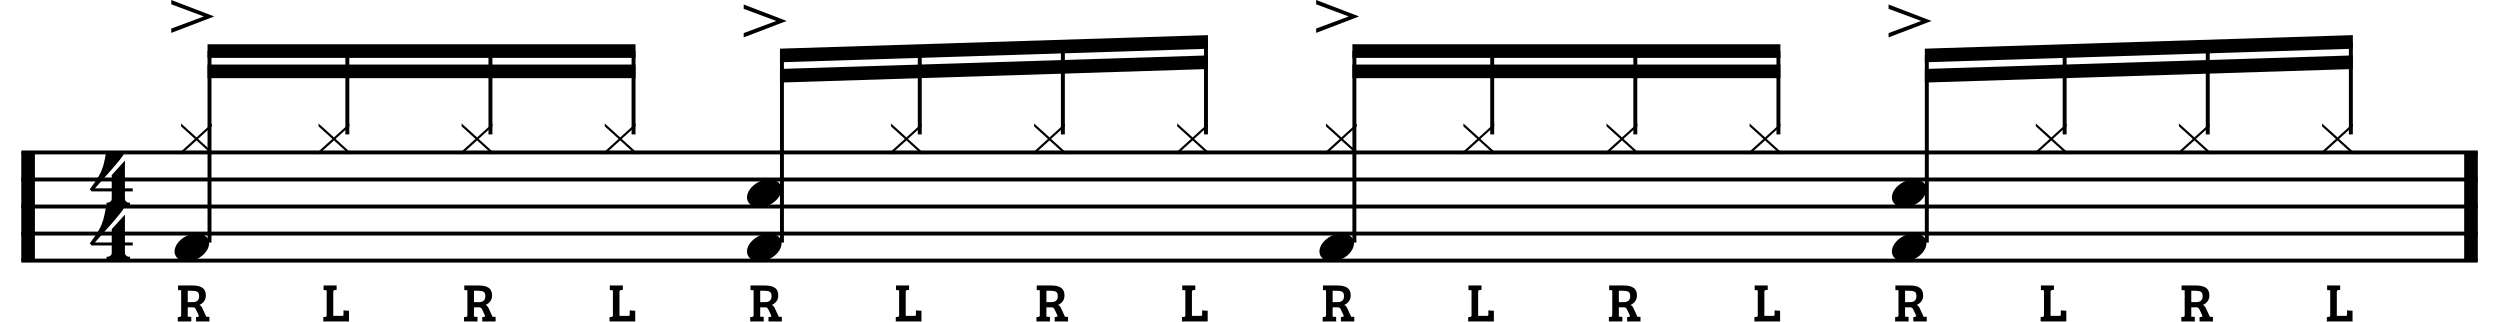 <?xml version="1.0" encoding="utf-8"?>
<svg xmlns="http://www.w3.org/2000/svg" height="100%" style="fill-rule:evenodd;clip-rule:evenodd;" version="1.1" viewBox="0 0 1974 254" width="100%">
  <path d="M22.187,120.365l0,85.416" style="fill:none;fill-rule:nonzero;stroke:#000;stroke-width:10.76px;"/>
  <path d="M98.635,193.823l0,5.637c0,0.855 0.2,1.509 0.598,1.965c0.399,0.456 0.854,0.797 1.367,1.025c0.626,0.228 1.31,0.342 2.05,0.342l-0,2.22l-18.535,0l-0,-2.22c0.74,-0 1.423,-0.114 2.05,-0.342c0.512,-0.171 0.982,-0.47 1.409,-0.897c0.427,-0.427 0.641,-1.068 0.641,-1.922l-0,-5.808l-15.803,-0l-1.537,-1.623c1.708,-2.335 3.16,-4.37 4.356,-6.107c1.196,-1.737 2.207,-3.346 3.033,-4.826c0.825,-1.481 1.494,-2.862 2.007,-4.143c0.512,-1.281 0.968,-2.605 1.366,-3.972c0.399,-1.367 0.755,-2.861 1.068,-4.484c0.313,-1.623 0.669,-3.488 1.068,-5.595l14.777,-0c-0.854,1.651 -2.178,3.602 -3.972,5.851c-1.794,2.249 -3.801,4.641 -6.022,7.175c-2.221,2.534 -4.527,5.125 -6.919,7.773c-2.391,2.648 -4.612,5.168 -6.662,7.559l13.24,0l-0,-10.506l10.42,-11.446l0,21.952l6.15,0l0,2.392l-6.15,-0Z" style="fill-rule:nonzero;"/>
  <path d="M98.635,151.115l0,5.637c0,0.854 0.2,1.509 0.598,1.965c0.399,0.455 0.854,0.797 1.367,1.025c0.626,0.227 1.31,0.341 2.05,0.341l-0,2.221l-18.535,0l-0,-2.221c0.74,0 1.423,-0.114 2.05,-0.341c0.512,-0.171 0.982,-0.47 1.409,-0.897c0.427,-0.427 0.641,-1.068 0.641,-1.922l-0,-5.808l-15.803,-0l-1.537,-1.623c1.708,-2.335 3.16,-4.371 4.356,-6.108c1.196,-1.736 2.207,-3.345 3.033,-4.826c0.825,-1.48 1.494,-2.861 2.007,-4.142c0.512,-1.282 0.968,-2.606 1.366,-3.972c0.399,-1.367 0.755,-2.862 1.068,-4.485c0.313,-1.623 0.669,-3.487 1.068,-5.594l14.777,-0c-0.854,1.651 -2.178,3.601 -3.972,5.851c-1.794,2.249 -3.801,4.641 -6.022,7.175c-2.221,2.534 -4.527,5.125 -6.919,7.773c-2.391,2.647 -4.612,5.167 -6.662,7.559l13.24,-0l-0,-10.506l10.42,-11.446l0,21.952l6.15,-0l0,2.392l-6.15,-0Z" style="fill-rule:nonzero;"/>
  <path d="M1951.1,120.365l-0,85.416" style="fill:none;fill-rule:nonzero;stroke:#000;stroke-width:10.76px;"/>
  <path d="M16.808,120.365l1939.67,-0" style="fill:none;fill-rule:nonzero;stroke:#000;stroke-width:3.11px;"/>
  <path d="M16.808,141.719l1939.67,-0" style="fill:none;fill-rule:nonzero;stroke:#000;stroke-width:3.11px;"/>
  <path d="M16.808,163.073l1939.67,-0" style="fill:none;fill-rule:nonzero;stroke:#000;stroke-width:3.11px;"/>
  <path d="M16.808,184.427l1939.67,0" style="fill:none;fill-rule:nonzero;stroke:#000;stroke-width:3.11px;"/>
  <path d="M16.808,205.781l1939.67,0" style="fill:none;fill-rule:nonzero;stroke:#000;stroke-width:3.11px;"/>
  <path d="M155.16,108.49l12.13,-11.019l-0,2.306l-10.934,9.908l10.934,9.909l-0,2.306l-12.13,-11.019l-12.214,11.019l-0,-2.306l10.933,-9.909l-10.933,-9.908l-0,-2.306l12.214,11.019Z" style="fill-rule:nonzero;"/>
  <path d="M138.496,195.187c0.569,-1.537 1.438,-2.961 2.605,-4.27c1.167,-1.31 2.52,-2.463 4.057,-3.46c1.538,-0.996 3.189,-1.765 4.954,-2.306c1.766,-0.541 3.559,-0.811 5.382,-0.811c1.822,-0 3.416,0.299 4.783,0.896c1.367,0.598 2.463,1.396 3.289,2.392c0.825,0.997 1.324,2.164 1.494,3.502c0.171,1.338 -0.028,2.776 -0.598,4.314c-0.569,1.537 -1.437,2.975 -2.605,4.313c-1.167,1.338 -2.52,2.506 -4.057,3.502c-1.538,0.997 -3.217,1.766 -5.04,2.307c-1.822,0.541 -3.616,0.811 -5.381,0.811c-1.822,0 -3.402,-0.299 -4.74,-0.897c-1.339,-0.598 -2.421,-1.409 -3.246,-2.434c-0.826,-1.025 -1.324,-2.207 -1.495,-3.545c-0.171,-1.338 0.028,-2.776 0.598,-4.314Z" style="fill-rule:nonzero;"/>
  <path d="M165.425,191.544l-0,-151.217" style="fill:none;fill-rule:nonzero;stroke:#000;stroke-width:3.11px;"/>
  <path d="M263.71,108.49l12.13,-11.019l-0,2.306l-10.934,9.908l10.934,9.909l-0,2.306l-12.13,-11.019l-12.214,11.019l-0,-2.306l10.933,-9.909l-10.933,-9.908l-0,-2.306l12.214,11.019Z" style="fill-rule:nonzero;"/>
  <path d="M274.254,106.127l0,-65.8" style="fill:none;fill-rule:nonzero;stroke:#000;stroke-width:3.11px;"/>
  <path d="M376.71,108.49l12.13,-11.019l-0,2.306l-10.934,9.908l10.934,9.909l-0,2.306l-12.13,-11.019l-12.214,11.019l-0,-2.306l10.933,-9.909l-10.933,-9.908l-0,-2.306l12.214,11.019Z" style="fill-rule:nonzero;"/>
  <path d="M387.254,106.127l0,-65.8" style="fill:none;fill-rule:nonzero;stroke:#000;stroke-width:3.11px;"/>
  <path d="M489.71,108.49l12.13,-11.019l-0,2.306l-10.934,9.908l10.934,9.909l-0,2.306l-12.13,-11.019l-12.214,11.019l-0,-2.306l10.933,-9.909l-10.933,-9.908l-0,-2.306l12.214,11.019Z" style="fill-rule:nonzero;"/>
  <path d="M500.25,106.127l-0,-65.8" style="fill:none;fill-rule:nonzero;stroke:#000;stroke-width:3.11px;"/>
  <rect height="10.763" style="fill-rule:nonzero;" width="337.942" x="163.867" y="34.948"/>
  <rect height="10.758" style="fill-rule:nonzero;" width="337.942" x="163.867" y="50.965"/>
  <path d="M590.496,152.479c0.569,-1.537 1.438,-2.961 2.605,-4.271c1.167,-1.309 2.52,-2.463 4.057,-3.459c1.538,-0.997 3.189,-1.765 4.954,-2.306c1.766,-0.541 3.559,-0.812 5.382,-0.812c1.822,0 3.416,0.299 4.783,0.897c1.367,0.598 2.463,1.395 3.289,2.392c0.825,0.996 1.324,2.164 1.494,3.502c0.171,1.338 -0.028,2.776 -0.598,4.313c-0.569,1.538 -1.437,2.976 -2.605,4.314c-1.167,1.338 -2.52,2.506 -4.057,3.502c-1.538,0.997 -3.217,1.765 -5.04,2.306c-1.822,0.541 -3.616,0.812 -5.381,0.812c-1.822,-0 -3.402,-0.299 -4.74,-0.897c-1.339,-0.598 -2.421,-1.41 -3.246,-2.435c-0.826,-1.025 -1.324,-2.206 -1.495,-3.544c-0.171,-1.338 0.028,-2.776 0.598,-4.314Z" style="fill-rule:nonzero;"/>
  <path d="M590.496,195.187c0.569,-1.537 1.438,-2.961 2.605,-4.27c1.167,-1.31 2.52,-2.463 4.057,-3.46c1.538,-0.996 3.189,-1.765 4.954,-2.306c1.766,-0.541 3.559,-0.811 5.382,-0.811c1.822,-0 3.416,0.299 4.783,0.896c1.367,0.598 2.463,1.396 3.289,2.392c0.825,0.997 1.324,2.164 1.494,3.502c0.171,1.338 -0.028,2.776 -0.598,4.314c-0.569,1.537 -1.437,2.975 -2.605,4.313c-1.167,1.338 -2.52,2.506 -4.057,3.502c-1.538,0.997 -3.217,1.766 -5.04,2.307c-1.822,0.541 -3.616,0.811 -5.381,0.811c-1.822,0 -3.402,-0.299 -4.74,-0.897c-1.339,-0.598 -2.421,-1.409 -3.246,-2.434c-0.826,-1.025 -1.324,-2.207 -1.495,-3.545c-0.171,-1.338 0.028,-2.776 0.598,-4.314Z" style="fill-rule:nonzero;"/>
  <path d="M617.421,191.544l-0,-147.742" style="fill:none;fill-rule:nonzero;stroke:#000;stroke-width:3.11px;"/>
  <path d="M715.706,108.49l12.129,-11.019l0,2.306l-10.933,9.908l10.933,9.909l0,2.306l-12.129,-11.019l-12.214,11.019l-0,-2.306l10.933,-9.909l-10.933,-9.908l-0,-2.306l12.214,11.019Z" style="fill-rule:nonzero;"/>
  <path d="M726.25,106.127l-0,-65.796" style="fill:none;fill-rule:nonzero;stroke:#000;stroke-width:3.11px;"/>
  <path d="M828.706,108.49l12.129,-11.019l0,2.306l-10.933,9.908l10.933,9.909l0,2.306l-12.129,-11.019l-12.214,11.019l-0,-2.306l10.933,-9.909l-10.933,-9.908l-0,-2.306l12.214,11.019Z" style="fill-rule:nonzero;"/>
  <path d="M839.25,106.127l-0,-69.404" style="fill:none;fill-rule:nonzero;stroke:#000;stroke-width:3.11px;"/>
  <path d="M941.706,108.49l12.129,-11.019l0,2.306l-10.933,9.908l10.933,9.909l0,2.306l-12.129,-11.019l-12.214,11.019l-0,-2.306l10.933,-9.909l-10.933,-9.908l-0,-2.306l12.214,11.019Z" style="fill-rule:nonzero;"/>
  <path d="M952.246,106.127l-0,-73.008" style="fill:none;fill-rule:nonzero;stroke:#000;stroke-width:3.11px;"/>
  <path d="M615.862,38.423l337.942,-10.683l0,10.758l-337.942,10.687l0,-10.762Z" style="fill-rule:nonzero;"/>
  <path d="M615.862,54.44l337.942,-10.688l0,10.763l-337.942,10.683l0,-10.758Z" style="fill-rule:nonzero;"/>
  <path d="M1059.16,108.49l12.129,-11.019l0,2.306l-10.933,9.908l10.933,9.909l0,2.306l-12.129,-11.019l-12.214,11.019l-0,-2.306l10.933,-9.909l-10.933,-9.908l-0,-2.306l12.214,11.019Z" style="fill-rule:nonzero;"/>
  <path d="M1042.49,195.187c0.569,-1.537 1.437,-2.961 2.605,-4.27c1.167,-1.31 2.52,-2.463 4.057,-3.46c1.538,-0.996 3.189,-1.765 4.954,-2.306c1.766,-0.541 3.559,-0.811 5.382,-0.811c1.822,-0 3.416,0.299 4.783,0.896c1.367,0.598 2.463,1.396 3.288,2.392c0.826,0.997 1.324,2.164 1.495,3.502c0.171,1.338 -0.028,2.776 -0.598,4.314c-0.569,1.537 -1.438,2.975 -2.605,4.313c-1.167,1.338 -2.52,2.506 -4.057,3.502c-1.538,0.997 -3.218,1.766 -5.04,2.307c-1.822,0.541 -3.616,0.811 -5.381,0.811c-1.822,0 -3.402,-0.299 -4.741,-0.897c-1.338,-0.598 -2.42,-1.409 -3.245,-2.434c-0.826,-1.025 -1.324,-2.207 -1.495,-3.545c-0.171,-1.338 0.028,-2.776 0.598,-4.314Z" style="fill-rule:nonzero;"/>
  <path d="M1069.42,191.544l-0,-151.217" style="fill:none;fill-rule:nonzero;stroke:#000;stroke-width:3.11px;"/>
  <path d="M1167.71,108.49l12.129,-11.019l0,2.306l-10.933,9.908l10.933,9.909l0,2.306l-12.129,-11.019l-12.214,11.019l-0,-2.306l10.933,-9.909l-10.933,-9.908l-0,-2.306l12.214,11.019Z" style="fill-rule:nonzero;"/>
  <path d="M1178.25,106.127l-0,-65.8" style="fill:none;fill-rule:nonzero;stroke:#000;stroke-width:3.11px;"/>
  <path d="M1280.7,108.49l12.129,-11.019l0,2.306l-10.933,9.908l10.933,9.909l0,2.306l-12.129,-11.019l-12.215,11.019l0,-2.306l10.934,-9.909l-10.934,-9.908l0,-2.306l12.215,11.019Z" style="fill-rule:nonzero;"/>
  <path d="M1291.25,106.127l-0,-65.8" style="fill:none;fill-rule:nonzero;stroke:#000;stroke-width:3.11px;"/>
  <path d="M1393.7,108.49l12.129,-11.019l0,2.306l-10.933,9.908l10.933,9.909l0,2.306l-12.129,-11.019l-12.215,11.019l0,-2.306l10.934,-9.909l-10.934,-9.908l0,-2.306l12.215,11.019Z" style="fill-rule:nonzero;"/>
  <path d="M1404.25,106.127l-0,-65.8" style="fill:none;fill-rule:nonzero;stroke:#000;stroke-width:3.11px;"/>
  <rect height="10.763" style="fill-rule:nonzero;" width="337.938" x="1067.86" y="34.948"/>
  <rect height="10.758" style="fill-rule:nonzero;" width="337.938" x="1067.86" y="50.965"/>
  <path d="M1494.49,152.479c0.57,-1.537 1.438,-2.961 2.606,-4.271c1.167,-1.309 2.519,-2.463 4.057,-3.459c1.537,-0.997 3.189,-1.765 4.954,-2.306c1.765,-0.541 3.559,-0.812 5.381,-0.812c1.823,0 3.417,0.299 4.784,0.897c1.366,0.598 2.463,1.395 3.288,2.392c0.826,0.996 1.324,2.164 1.495,3.502c0.171,1.338 -0.028,2.776 -0.598,4.313c-0.569,1.538 -1.438,2.976 -2.605,4.314c-1.167,1.338 -2.52,2.506 -4.057,3.502c-1.538,0.997 -3.218,1.765 -5.04,2.306c-1.822,0.541 -3.616,0.812 -5.381,0.812c-1.822,-0 -3.403,-0.299 -4.741,-0.897c-1.338,-0.598 -2.42,-1.41 -3.246,-2.435c-0.825,-1.025 -1.324,-2.206 -1.494,-3.544c-0.171,-1.338 0.028,-2.776 0.597,-4.314Z" style="fill-rule:nonzero;"/>
  <path d="M1494.49,195.187c0.57,-1.537 1.438,-2.961 2.606,-4.27c1.167,-1.31 2.519,-2.463 4.057,-3.46c1.537,-0.996 3.189,-1.765 4.954,-2.306c1.765,-0.541 3.559,-0.811 5.381,-0.811c1.823,-0 3.417,0.299 4.784,0.896c1.366,0.598 2.463,1.396 3.288,2.392c0.826,0.997 1.324,2.164 1.495,3.502c0.171,1.338 -0.028,2.776 -0.598,4.314c-0.569,1.537 -1.438,2.975 -2.605,4.313c-1.167,1.338 -2.52,2.506 -4.057,3.502c-1.538,0.997 -3.218,1.766 -5.04,2.307c-1.822,0.541 -3.616,0.811 -5.381,0.811c-1.822,0 -3.403,-0.299 -4.741,-0.897c-1.338,-0.598 -2.42,-1.409 -3.246,-2.434c-0.825,-1.025 -1.324,-2.207 -1.494,-3.545c-0.171,-1.338 0.028,-2.776 0.597,-4.314Z" style="fill-rule:nonzero;"/>
  <path d="M1521.41,191.544l0,-147.742" style="fill:none;fill-rule:nonzero;stroke:#000;stroke-width:3.11px;"/>
  <path d="M1619.7,108.49l12.129,-11.019l0,2.306l-10.933,9.908l10.933,9.909l0,2.306l-12.129,-11.019l-12.215,11.019l0,-2.306l10.934,-9.909l-10.934,-9.908l0,-2.306l12.215,11.019Z" style="fill-rule:nonzero;"/>
  <path d="M1630.24,106.127l-0,-65.796" style="fill:none;fill-rule:nonzero;stroke:#000;stroke-width:3.11px;"/>
  <path d="M1732.7,108.49l12.129,-11.019l0,2.306l-10.933,9.908l10.933,9.909l0,2.306l-12.129,-11.019l-12.215,11.019l0,-2.306l10.934,-9.909l-10.934,-9.908l0,-2.306l12.215,11.019Z" style="fill-rule:nonzero;"/>
  <path d="M1743.24,106.127l-0,-69.404" style="fill:none;fill-rule:nonzero;stroke:#000;stroke-width:3.11px;"/>
  <path d="M1845.7,108.49l12.129,-11.019l0,2.306l-10.933,9.908l10.933,9.909l0,2.306l-12.129,-11.019l-12.215,11.019l0,-2.306l10.934,-9.909l-10.934,-9.908l0,-2.306l12.215,11.019Z" style="fill-rule:nonzero;"/>
  <path d="M1856.24,106.127l-0,-73.008" style="fill:none;fill-rule:nonzero;stroke:#000;stroke-width:3.11px;"/>
  <path d="M1519.86,38.423l337.942,-10.683l-0,10.758l-337.942,10.687l0,-10.762Z" style="fill-rule:nonzero;"/>
  <path d="M1519.86,54.44l337.942,-10.688l-0,10.763l-337.942,10.683l0,-10.758Z" style="fill-rule:nonzero;"/>
  <path d="M140.396,253.827l-0,-3.459l1.409,-0.128c0.826,-0.086 1.239,-0.484 1.239,-1.196l-0,-19.86l-2.435,-0.128l0,-3.63l11.66,0c3.302,0 5.837,0.612 7.602,1.837c1.765,1.224 2.648,3.231 2.648,6.021c-0,1.936 -0.506,3.531 -1.516,4.784c-1.011,1.252 -2.214,2.164 -3.609,2.733c1.025,0.37 1.836,1.239 2.434,2.605l3.075,6.705l2.434,0.086l0,3.63l-10.548,0l-0,-3.459l1.238,-0.128c0.655,-0.086 0.982,-0.342 0.982,-0.769c0,-0.171 -0.057,-0.37 -0.17,-0.598l-2.008,-4.271c-0.313,-0.712 -0.662,-1.217 -1.046,-1.516c-0.385,-0.299 -0.933,-0.448 -1.644,-0.448l-3.887,-0l0,7.431l2.776,0.128l0,3.63l-10.634,0Zm7.858,-15.247l3.716,0c3.502,0 5.253,-1.566 5.253,-4.698c-0,-1.793 -0.463,-2.961 -1.388,-3.502c-0.925,-0.541 -2.413,-0.811 -4.463,-0.811l-3.118,-0l0,9.011Z" style="fill-rule:nonzero;"/>
  <path d="M275.582,253.827l-20.286,0l-0,-3.459l1.409,-0.128c0.826,-0.086 1.239,-0.484 1.239,-1.196l-0,-19.86l-2.435,-0.128l0,-3.63l10.293,0l0,3.459l-1.409,0.129c-0.826,0.085 -1.239,0.541 -1.239,1.366l0,19.048l7.09,0c0.398,0 0.662,-0.107 0.79,-0.32c0.128,-0.214 0.192,-0.563 0.192,-1.047l0,-2.989l4.356,0.299l0,8.456Z" style="fill-rule:nonzero;"/>
  <path d="M366.396,253.827l-0,-3.459l1.409,-0.128c0.826,-0.086 1.239,-0.484 1.239,-1.196l-0,-19.86l-2.435,-0.128l0,-3.63l11.66,0c3.302,0 5.837,0.612 7.602,1.837c1.765,1.224 2.648,3.231 2.648,6.021c-0,1.936 -0.506,3.531 -1.516,4.784c-1.011,1.252 -2.214,2.164 -3.609,2.733c1.025,0.37 1.836,1.239 2.434,2.605l3.075,6.705l2.434,0.086l0,3.63l-10.548,0l-0,-3.459l1.238,-0.128c0.655,-0.086 0.982,-0.342 0.982,-0.769c0,-0.171 -0.057,-0.37 -0.17,-0.598l-2.008,-4.271c-0.313,-0.712 -0.662,-1.217 -1.046,-1.516c-0.385,-0.299 -0.933,-0.448 -1.644,-0.448l-3.887,-0l0,7.431l2.776,0.128l0,3.63l-10.634,0Zm7.858,-15.247l3.716,0c3.502,0 5.253,-1.566 5.253,-4.698c-0,-1.793 -0.463,-2.961 -1.388,-3.502c-0.925,-0.541 -2.413,-0.811 -4.463,-0.811l-3.118,-0l0,9.011Z" style="fill-rule:nonzero;"/>
  <path d="M501.582,253.827l-20.286,0l-0,-3.459l1.409,-0.128c0.826,-0.086 1.239,-0.484 1.239,-1.196l-0,-19.86l-2.435,-0.128l0,-3.63l10.293,0l0,3.459l-1.409,0.129c-0.826,0.085 -1.239,0.541 -1.239,1.366l0,19.048l7.09,0c0.398,0 0.662,-0.107 0.79,-0.32c0.128,-0.214 0.192,-0.563 0.192,-1.047l0,-2.989l4.356,0.299l0,8.456Z" style="fill-rule:nonzero;"/>
  <path d="M592.392,253.827l-0,-3.459l1.409,-0.128c0.826,-0.086 1.239,-0.484 1.239,-1.196l-0,-19.86l-2.435,-0.128l0,-3.63l11.66,0c3.302,0 5.836,0.612 7.602,1.837c1.765,1.224 2.648,3.231 2.648,6.021c-0,1.936 -0.506,3.531 -1.517,4.784c-1.01,1.252 -2.213,2.164 -3.608,2.733c1.025,0.37 1.836,1.239 2.434,2.605l3.075,6.705l2.434,0.086l0,3.63l-10.549,0l0,-3.459l1.239,-0.128c0.655,-0.086 0.982,-0.342 0.982,-0.769c0,-0.171 -0.057,-0.37 -0.171,-0.598l-2.007,-4.271c-0.313,-0.712 -0.662,-1.217 -1.046,-1.516c-0.385,-0.299 -0.933,-0.448 -1.645,-0.448l-3.886,-0l-0,7.431l2.776,0.128l0,3.63l-10.634,0Zm7.858,-15.247l3.716,0c3.502,0 5.253,-1.566 5.253,-4.698c-0,-1.793 -0.463,-2.961 -1.388,-3.502c-0.926,-0.541 -2.413,-0.811 -4.463,-0.811l-3.118,-0l-0,9.011Z" style="fill-rule:nonzero;"/>
  <path d="M727.578,253.827l-20.286,0l-0,-3.459l1.409,-0.128c0.826,-0.086 1.239,-0.484 1.239,-1.196l-0,-19.86l-2.435,-0.128l0,-3.63l10.293,0l-0,3.459l-1.409,0.129c-0.826,0.085 -1.239,0.541 -1.239,1.366l-0,19.048l7.09,0c0.398,0 0.662,-0.107 0.79,-0.32c0.128,-0.214 0.192,-0.563 0.192,-1.047l-0,-2.989l4.356,0.299l0,8.456Z" style="fill-rule:nonzero;"/>
  <path d="M818.392,253.827l-0,-3.459l1.409,-0.128c0.826,-0.086 1.239,-0.484 1.239,-1.196l-0,-19.86l-2.435,-0.128l0,-3.63l11.66,0c3.302,0 5.836,0.612 7.602,1.837c1.765,1.224 2.648,3.231 2.648,6.021c-0,1.936 -0.506,3.531 -1.517,4.784c-1.01,1.252 -2.213,2.164 -3.608,2.733c1.025,0.37 1.836,1.239 2.434,2.605l3.075,6.705l2.434,0.086l0,3.63l-10.549,0l0,-3.459l1.239,-0.128c0.655,-0.086 0.982,-0.342 0.982,-0.769c0,-0.171 -0.057,-0.37 -0.171,-0.598l-2.007,-4.271c-0.313,-0.712 -0.662,-1.217 -1.046,-1.516c-0.385,-0.299 -0.933,-0.448 -1.645,-0.448l-3.886,-0l-0,7.431l2.776,0.128l0,3.63l-10.634,0Zm7.858,-15.247l3.716,0c3.502,0 5.253,-1.566 5.253,-4.698c-0,-1.793 -0.463,-2.961 -1.388,-3.502c-0.926,-0.541 -2.413,-0.811 -4.463,-0.811l-3.118,-0l-0,9.011Z" style="fill-rule:nonzero;"/>
  <path d="M953.578,253.827l-20.286,0l-0,-3.459l1.409,-0.128c0.826,-0.086 1.239,-0.484 1.239,-1.196l-0,-19.86l-2.435,-0.128l0,-3.63l10.293,0l-0,3.459l-1.409,0.129c-0.826,0.085 -1.239,0.541 -1.239,1.366l-0,19.048l7.09,0c0.398,0 0.662,-0.107 0.79,-0.32c0.128,-0.214 0.192,-0.563 0.192,-1.047l-0,-2.989l4.356,0.299l0,8.456Z" style="fill-rule:nonzero;"/>
  <path d="M1044.39,253.827l-0,-3.459l1.409,-0.128c0.826,-0.086 1.239,-0.484 1.239,-1.196l-0,-19.86l-2.435,-0.128l0,-3.63l11.66,0c3.302,0 5.836,0.612 7.602,1.837c1.765,1.224 2.648,3.231 2.648,6.021c-0,1.936 -0.506,3.531 -1.517,4.784c-1.01,1.252 -2.213,2.164 -3.608,2.733c1.025,0.37 1.836,1.239 2.434,2.605l3.075,6.705l2.434,0.086l0,3.63l-10.549,0l0,-3.459l1.239,-0.128c0.655,-0.086 0.982,-0.342 0.982,-0.769c0,-0.171 -0.057,-0.37 -0.171,-0.598l-2.007,-4.271c-0.313,-0.712 -0.662,-1.217 -1.046,-1.516c-0.385,-0.299 -0.933,-0.448 -1.645,-0.448l-3.886,-0l-0,7.431l2.776,0.128l0,3.63l-10.634,0Zm7.858,-15.247l3.716,0c3.502,0 5.253,-1.566 5.253,-4.698c-0,-1.793 -0.463,-2.961 -1.388,-3.502c-0.926,-0.541 -2.413,-0.811 -4.463,-0.811l-3.118,-0l-0,9.011Z" style="fill-rule:nonzero;"/>
  <path d="M1179.57,253.827l-20.287,0l0,-3.459l1.41,-0.128c0.826,-0.086 1.238,-0.484 1.238,-1.196l0,-19.86l-2.434,-0.128l0,-3.63l10.293,0l-0,3.459l-1.41,0.129c-0.825,0.085 -1.238,0.541 -1.238,1.366l-0,19.048l7.089,0c0.399,0 0.662,-0.107 0.79,-0.32c0.129,-0.214 0.193,-0.563 0.193,-1.047l-0,-2.989l4.356,0.299l-0,8.456Z" style="fill-rule:nonzero;"/>
  <path d="M1270.39,253.827l0,-3.459l1.41,-0.128c0.826,-0.086 1.238,-0.484 1.238,-1.196l0,-19.86l-2.434,-0.128l0,-3.63l11.659,0c3.303,0 5.837,0.612 7.602,1.837c1.766,1.224 2.648,3.231 2.648,6.021c0,1.936 -0.505,3.531 -1.516,4.784c-1.011,1.252 -2.213,2.164 -3.609,2.733c1.025,0.37 1.837,1.239 2.435,2.605l3.075,6.705l2.434,0.086l0,3.63l-10.549,0l0,-3.459l1.239,-0.128c0.655,-0.086 0.982,-0.342 0.982,-0.769c0,-0.171 -0.057,-0.37 -0.171,-0.598l-2.007,-4.271c-0.313,-0.712 -0.662,-1.217 -1.046,-1.516c-0.385,-0.299 -0.933,-0.448 -1.645,-0.448l-3.886,-0l-0,7.431l2.776,0.128l-0,3.63l-10.635,0Zm7.859,-15.247l3.715,0c3.503,0 5.254,-1.566 5.254,-4.698c-0,-1.793 -0.463,-2.961 -1.388,-3.502c-0.926,-0.541 -2.413,-0.811 -4.463,-0.811l-3.118,-0l-0,9.011Z" style="fill-rule:nonzero;"/>
  <path d="M1405.57,253.827l-20.287,0l0,-3.459l1.41,-0.128c0.826,-0.086 1.238,-0.484 1.238,-1.196l0,-19.86l-2.434,-0.128l0,-3.63l10.293,0l-0,3.459l-1.41,0.129c-0.825,0.085 -1.238,0.541 -1.238,1.366l-0,19.048l7.089,0c0.399,0 0.662,-0.107 0.79,-0.32c0.129,-0.214 0.193,-0.563 0.193,-1.047l-0,-2.989l4.356,0.299l-0,8.456Z" style="fill-rule:nonzero;"/>
  <path d="M1496.39,253.827l0,-3.459l1.41,-0.128c0.826,-0.086 1.238,-0.484 1.238,-1.196l0,-19.86l-2.434,-0.128l0,-3.63l11.659,0c3.303,0 5.837,0.612 7.602,1.837c1.766,1.224 2.648,3.231 2.648,6.021c0,1.936 -0.505,3.531 -1.516,4.784c-1.011,1.252 -2.213,2.164 -3.609,2.733c1.025,0.37 1.837,1.239 2.435,2.605l3.075,6.705l2.434,0.086l0,3.63l-10.549,0l0,-3.459l1.239,-0.128c0.655,-0.086 0.982,-0.342 0.982,-0.769c0,-0.171 -0.057,-0.37 -0.171,-0.598l-2.007,-4.271c-0.313,-0.712 -0.662,-1.217 -1.046,-1.516c-0.385,-0.299 -0.933,-0.448 -1.645,-0.448l-3.886,-0l-0,7.431l2.776,0.128l-0,3.63l-10.635,0Zm7.859,-15.247l3.715,0c3.503,0 5.254,-1.566 5.254,-4.698c-0,-1.793 -0.463,-2.961 -1.388,-3.502c-0.926,-0.541 -2.413,-0.811 -4.463,-0.811l-3.118,-0l-0,9.011Z" style="fill-rule:nonzero;"/>
  <path d="M1631.57,253.827l-20.287,0l0,-3.459l1.41,-0.128c0.826,-0.086 1.238,-0.484 1.238,-1.196l0,-19.86l-2.434,-0.128l0,-3.63l10.293,0l-0,3.459l-1.41,0.129c-0.825,0.085 -1.238,0.541 -1.238,1.366l-0,19.048l7.089,0c0.399,0 0.662,-0.107 0.79,-0.32c0.129,-0.214 0.193,-0.563 0.193,-1.047l-0,-2.989l4.356,0.299l-0,8.456Z" style="fill-rule:nonzero;"/>
  <path d="M1722.38,253.827l0,-3.459l1.41,-0.128c0.825,-0.086 1.238,-0.484 1.238,-1.196l0,-19.86l-2.434,-0.128l-0,-3.63l11.659,0c3.303,0 5.837,0.612 7.602,1.837c1.766,1.224 2.648,3.231 2.648,6.021c0,1.936 -0.505,3.531 -1.516,4.784c-1.011,1.252 -2.214,2.164 -3.609,2.733c1.025,0.37 1.837,1.239 2.435,2.605l3.075,6.705l2.434,0.086l-0,3.63l-10.549,0l0,-3.459l1.239,-0.128c0.654,-0.086 0.982,-0.342 0.982,-0.769c-0,-0.171 -0.057,-0.37 -0.171,-0.598l-2.007,-4.271c-0.313,-0.712 -0.662,-1.217 -1.047,-1.516c-0.384,-0.299 -0.932,-0.448 -1.644,-0.448l-3.886,-0l-0,7.431l2.776,0.128l-0,3.63l-10.635,0Zm7.859,-15.247l3.715,0c3.502,0 5.253,-1.566 5.253,-4.698c0,-1.793 -0.462,-2.961 -1.388,-3.502c-0.925,-0.541 -2.413,-0.811 -4.463,-0.811l-3.117,-0l-0,9.011Z" style="fill-rule:nonzero;"/>
  <path d="M1857.57,253.827l-20.287,0l0,-3.459l1.41,-0.128c0.825,-0.086 1.238,-0.484 1.238,-1.196l0,-19.86l-2.434,-0.128l-0,-3.63l10.293,0l-0,3.459l-1.41,0.129c-0.826,0.085 -1.238,0.541 -1.238,1.366l-0,19.048l7.089,0c0.399,0 0.662,-0.107 0.79,-0.32c0.128,-0.214 0.193,-0.563 0.193,-1.047l-0,-2.989l4.356,0.299l-0,8.456Z" style="fill-rule:nonzero;"/>
  <path d="M135.231,22.55l25.711,-9.567l-25.711,-9.566l0,-3.417l33.911,12.983l-33.911,12.984l0,-3.417Z" style="fill-rule:nonzero;"/>
  <path d="M587.227,26.108l25.71,-9.566l-25.71,-9.567l0,-3.417l33.91,12.984l-33.91,12.983l0,-3.417Z" style="fill-rule:nonzero;"/>
  <path d="M1039.22,22.55l25.71,-9.567l-25.71,-9.566l-0,-3.417l33.91,12.983l-33.91,12.984l-0,-3.417Z" style="fill-rule:nonzero;"/>
  <path d="M1491.22,26.108l25.71,-9.566l-25.71,-9.567l-0,-3.417l33.91,12.984l-33.91,12.983l-0,-3.417Z" style="fill-rule:nonzero;"/>
</svg>